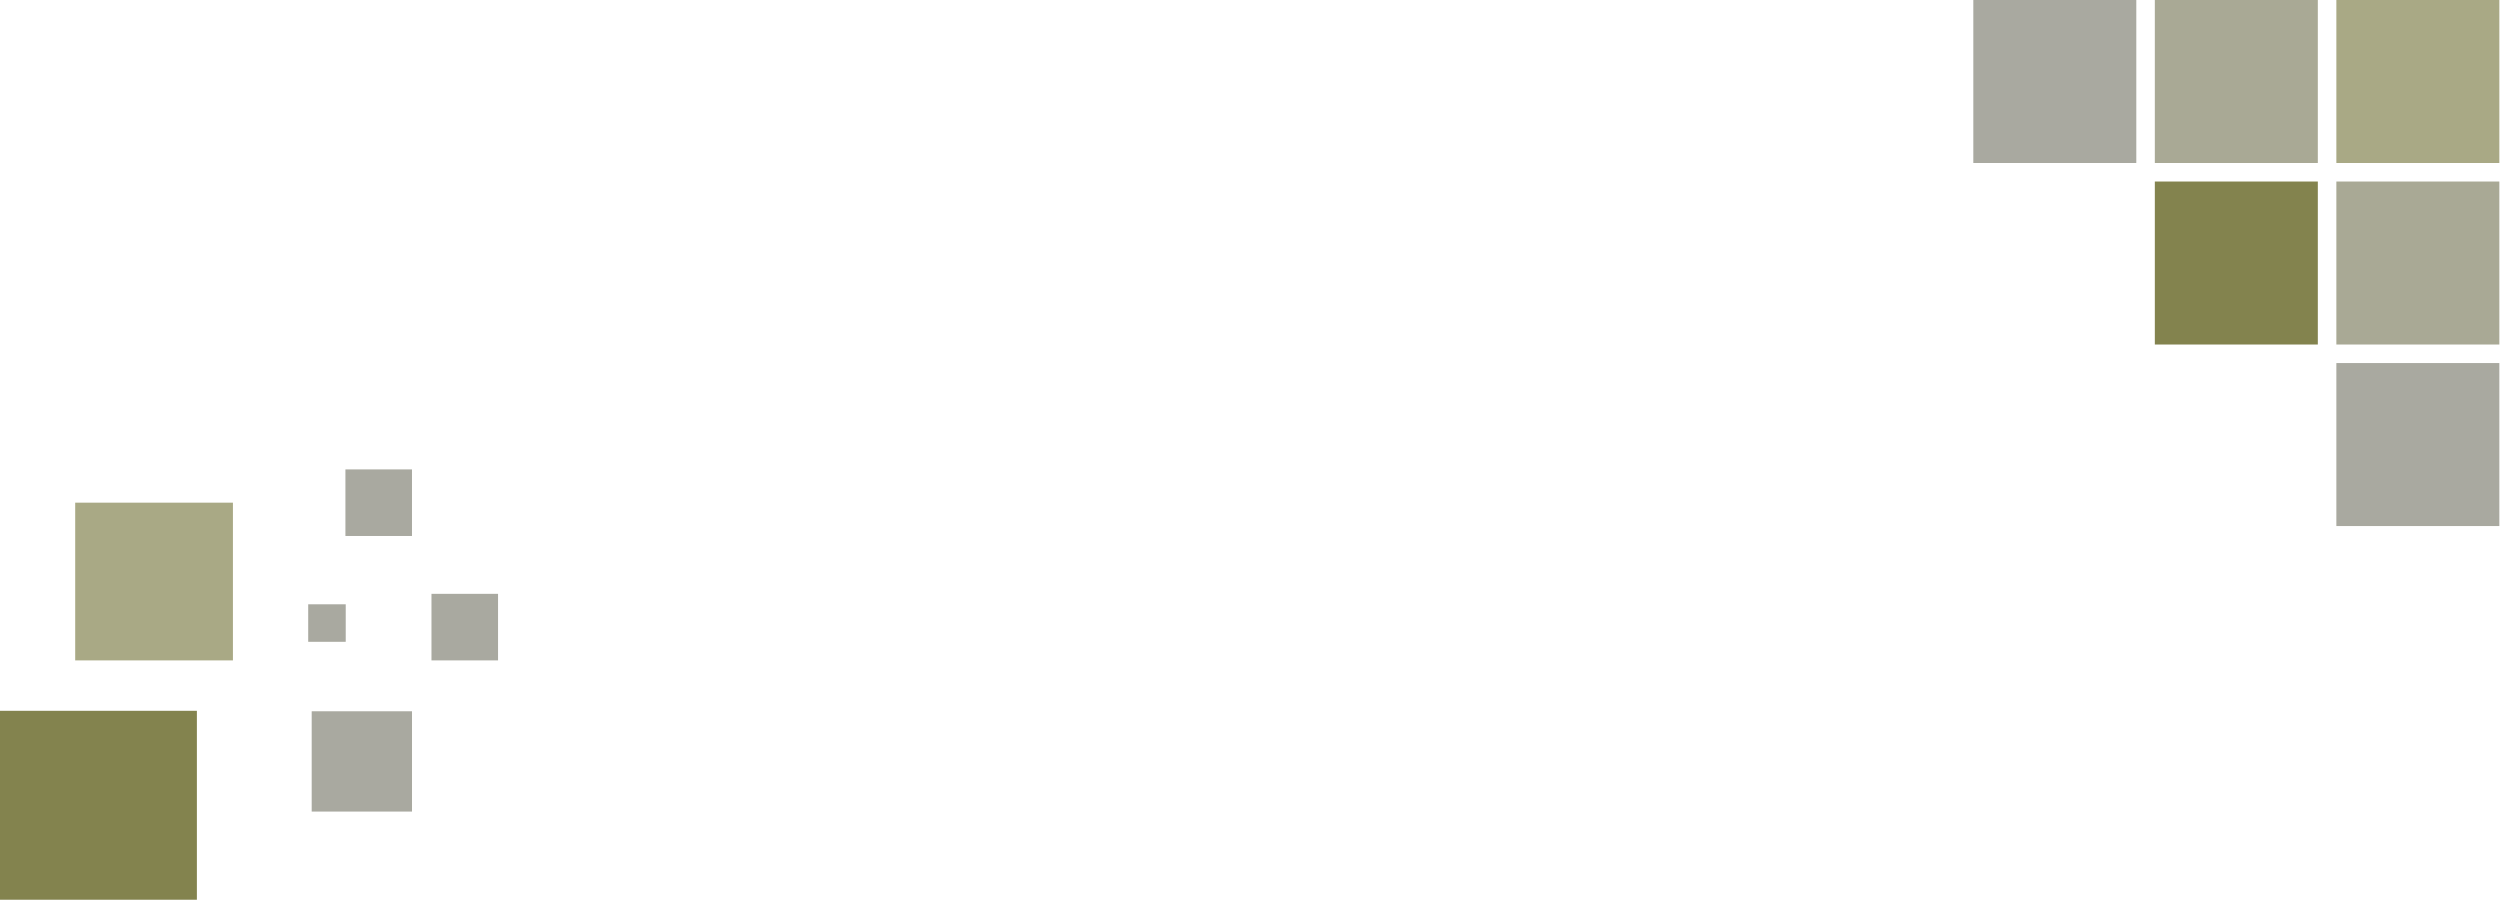 <?xml version="1.0" encoding="UTF-8"?>
<svg id="inner_header" data-name="inner header" xmlns="http://www.w3.org/2000/svg" viewBox="0 0 1920 691">
  <defs>
    <style>
      .cls-1 {
        fill: #838365;
      }

      .cls-2 {
        fill: #83834e;
      }

      .cls-3 {
        fill: #838376;
      }

      .cls-4 {
        opacity: .69;
      }
    </style>
  </defs>
  <rect class="cls-2" x="1654.91" y="139.41" width="125.18" height="125.18"/>
  <rect class="cls-2" x="-9.95" y="545.91" width="161.16" height="161.16"/>
  <g class="cls-4">
    <rect class="cls-1" x="1794.32" y="139.41" width="125.18" height="125.18"/>
  </g>
  <g class="cls-4">
    <rect class="cls-2" x="1794.32" y="0" width="125.18" height="125.18"/>
  </g>
  <g class="cls-4">
    <rect class="cls-2" x="57.75" y="386.05" width="121.14" height="121.14"/>
  </g>
  <g class="cls-4">
    <rect class="cls-1" x="1654.91" y="0" width="125.18" height="125.18"/>
  </g>
  <g class="cls-4">
    <rect class="cls-3" x="1515.5" y="0" width="125.18" height="125.18"/>
  </g>
  <g class="cls-4">
    <rect class="cls-3" x="239.38" y="546.25" width="77.04" height="77.04"/>
  </g>
  <g class="cls-4">
    <rect class="cls-3" x="265.28" y="360.5" width="51.13" height="51.13"/>
  </g>
  <g class="cls-4">
    <rect class="cls-3" x="331.37" y="456.06" width="51.13" height="51.13"/>
  </g>
  <g class="cls-4">
    <rect class="cls-3" x="236.7" y="464.09" width="28.82" height="28.82"/>
  </g>
  <g class="cls-4">
    <rect class="cls-3" x="1794.32" y="278.82" width="125.18" height="125.18"/>
  </g>
</svg>